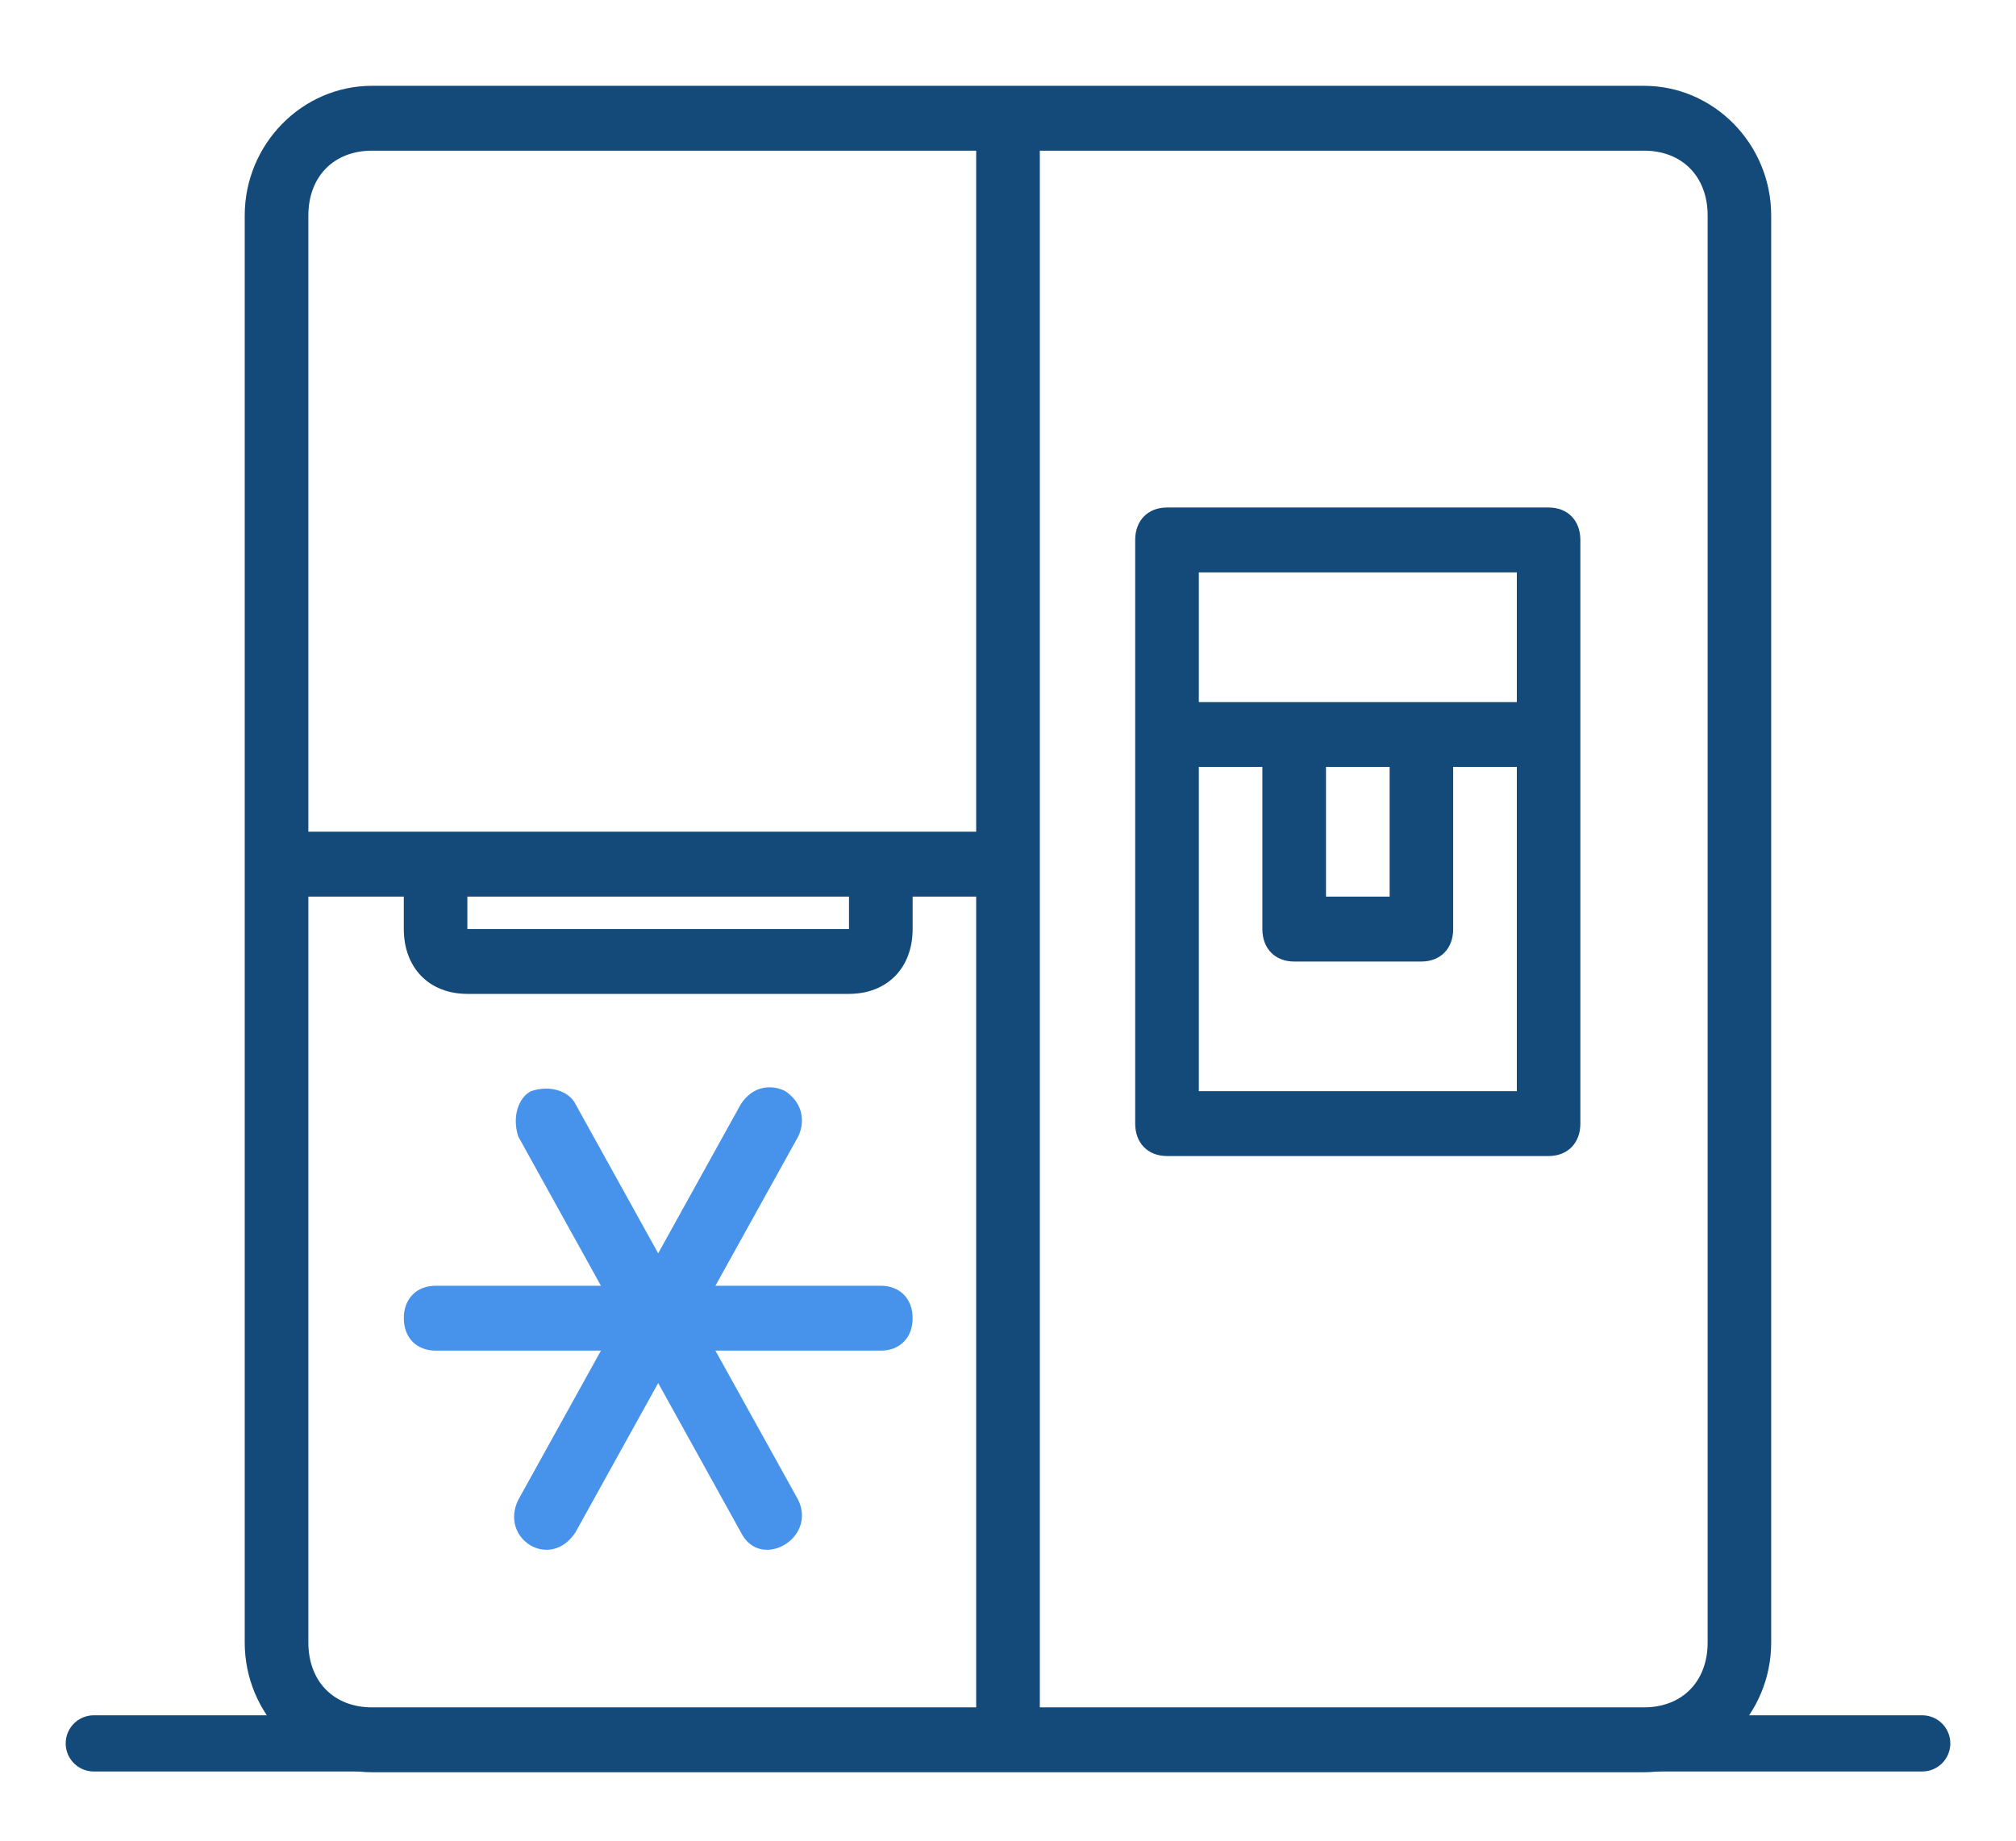 <?xml version="1.0" encoding="utf-8"?>
<svg width="23" height="21" viewBox="0 0 23 21" fill="none" xmlns="http://www.w3.org/2000/svg">
<path d="M10.049 14.669H8.162L9.106 12.967C9.178 12.819 9.178 12.597 8.96 12.449C8.815 12.375 8.598 12.375 8.452 12.597L7.509 14.299L6.566 12.597C6.493 12.449 6.276 12.375 6.058 12.449C5.913 12.523 5.84 12.745 5.913 12.967L6.856 14.669H4.97C4.752 14.669 4.607 14.817 4.607 15.039C4.607 15.261 4.752 15.409 4.97 15.409H6.856L5.913 17.111C5.695 17.555 6.276 17.925 6.566 17.481L7.509 15.779L8.452 17.481C8.67 17.925 9.323 17.555 9.106 17.111L8.162 15.409H10.049C10.267 15.409 10.412 15.261 10.412 15.039C10.412 14.817 10.267 14.669 10.049 14.669Z" fill="#4793EB"/>
<path d="M18.756 0.979H4.244C3.446 0.979 2.792 1.645 2.792 2.459V18.739C2.792 19.553 3.446 20.219 4.244 20.219H18.756C19.554 20.219 20.207 19.553 20.207 18.739V2.459C20.207 1.645 19.554 0.979 18.756 0.979ZM4.244 1.719H11.137V9.489H3.518V2.459C3.518 2.015 3.808 1.719 4.244 1.719ZM5.332 10.229H9.686V10.599H5.332V10.229ZM3.518 18.739V10.229H4.607V10.599C4.607 11.043 4.897 11.339 5.332 11.339H9.686C10.121 11.339 10.412 11.043 10.412 10.599V10.229H11.137V19.479H4.244C3.808 19.479 3.518 19.183 3.518 18.739ZM19.482 18.739C19.482 19.183 19.192 19.479 18.756 19.479H11.863V1.719H18.756C19.192 1.719 19.482 2.015 19.482 2.459V18.739Z" fill="#134A7A"/>
<path d="M17.668 5.79H13.314C13.096 5.79 12.951 5.938 12.951 6.16V12.819C12.951 13.041 13.096 13.189 13.314 13.189H17.668C17.885 13.189 18.03 13.041 18.03 12.819V6.16C18.03 5.938 17.885 5.79 17.668 5.79ZM13.677 6.53H17.305V8.01H13.677V6.53ZM15.128 8.749H15.854V10.229H15.128V8.749ZM13.677 12.449V8.749H14.402V10.6C14.402 10.822 14.547 10.97 14.765 10.97H16.216C16.434 10.97 16.579 10.822 16.579 10.6V8.749H17.305V12.449H13.677Z" fill="#134A7A"/>
<path d="M21.93 19.89L1.07 19.89" stroke="#134A7A" stroke-width="0.641" stroke-linecap="round"/>
</svg>
